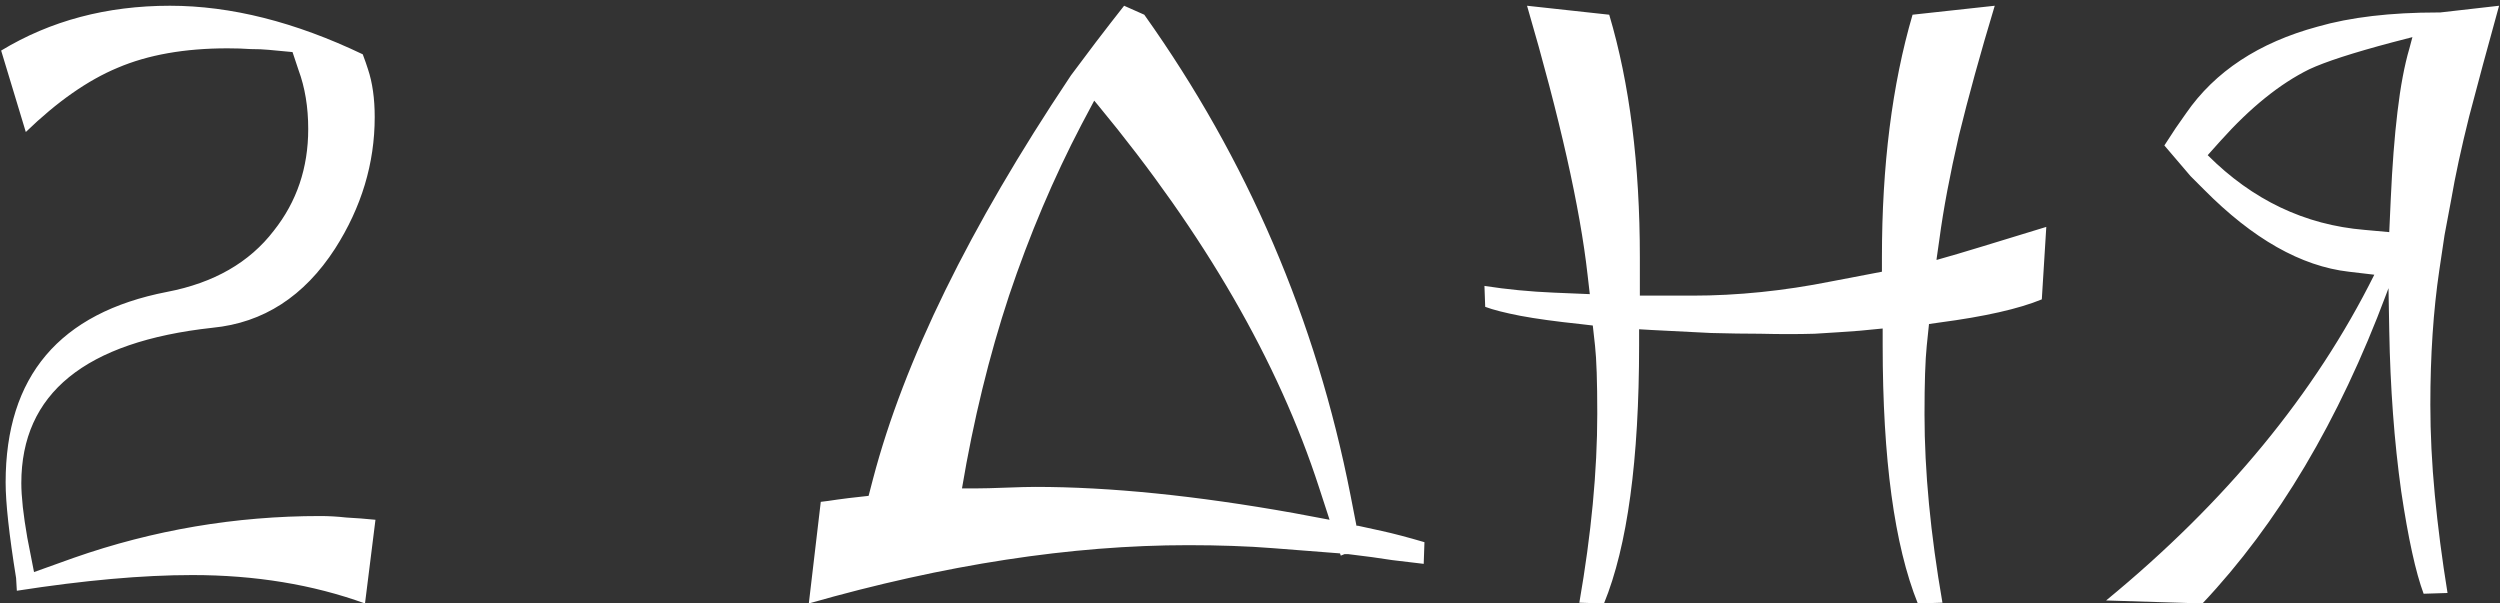 <?xml version="1.0" encoding="UTF-8"?> <svg xmlns="http://www.w3.org/2000/svg" width="87" height="21" viewBox="0 0 87 21" fill="none"><rect x="0" y="0" width="87" height="21" fill="#333333" stroke="none"/><path d="M13.066 18.088L12.702 21C10.882 20.341 8.88 20.012 6.696 20.012C4.963 20.012 2.926 20.194 0.586 20.558L0.56 20.116C0.317 18.608 0.196 17.499 0.196 16.788C0.196 13.096 2.068 10.886 5.812 10.158C7.441 9.846 8.681 9.135 9.53 8.026C10.327 7.021 10.726 5.842 10.726 4.49C10.726 3.727 10.613 3.043 10.388 2.436L10.18 1.812L9.348 1.734C9.175 1.717 8.967 1.708 8.724 1.708C8.481 1.691 8.213 1.682 7.918 1.682C6.427 1.682 5.153 1.907 4.096 2.358C3.056 2.791 1.99 3.537 0.898 4.594L0.04 1.76C1.756 0.72 3.715 0.2 5.916 0.2C8.031 0.2 10.267 0.763 12.624 1.89L12.728 2.176L12.806 2.41C12.962 2.878 13.04 3.433 13.04 4.074C13.04 5.686 12.581 7.211 11.662 8.65C10.587 10.314 9.166 11.233 7.398 11.406C2.961 11.891 0.742 13.694 0.742 16.814C0.742 17.039 0.759 17.317 0.794 17.646C0.829 17.958 0.881 18.313 0.95 18.712L1.184 19.908L2.562 19.414C5.335 18.443 8.195 17.958 11.142 17.958C11.437 17.958 11.74 17.975 12.052 18.01C12.381 18.027 12.719 18.053 13.066 18.088ZM28.147 21L28.563 17.464C28.719 17.447 28.91 17.421 29.135 17.386C29.378 17.351 29.664 17.317 29.993 17.282L30.227 17.256L30.383 16.658C31.458 12.567 33.737 7.913 37.221 2.696L37.273 2.618L38.131 1.474C38.322 1.231 38.495 1.006 38.651 0.798C38.825 0.573 38.981 0.373 39.119 0.2L39.821 0.512C43.409 5.556 45.801 11.129 46.997 17.23L47.205 18.296H47.257L48.089 18.478C48.488 18.565 48.982 18.695 49.571 18.868L49.545 19.622C49.251 19.587 48.887 19.544 48.453 19.492C48.02 19.423 47.509 19.353 46.919 19.284H46.789L46.659 19.336L46.633 19.258L44.293 19.076C43.86 19.041 43.392 19.015 42.889 18.998C42.404 18.981 41.893 18.972 41.355 18.972C37.282 18.972 32.879 19.648 28.147 21ZM45.021 17.854L46.269 18.088L45.905 16.97C44.484 12.585 41.919 8.147 38.209 3.658L38.079 3.502L37.637 4.334C36.667 6.189 35.826 8.173 35.115 10.288C34.422 12.385 33.876 14.621 33.477 16.996H33.997C34.223 16.996 34.561 16.987 35.011 16.97C35.462 16.953 35.8 16.944 36.025 16.944C38.625 16.944 41.624 17.247 45.021 17.854ZM55.819 21L54.961 20.974C55.377 18.582 55.585 16.389 55.585 14.396C55.585 13.287 55.559 12.498 55.507 12.03L55.429 11.328L54.987 11.276C54.155 11.189 53.462 11.094 52.907 10.99C52.37 10.886 51.962 10.782 51.685 10.678L51.659 9.95C52.439 10.071 53.245 10.149 54.077 10.184L55.325 10.236L55.247 9.56C54.987 7.237 54.285 4.117 53.141 0.2L56.001 0.512C56.712 2.904 57.067 5.721 57.067 8.962V10.288H58.887C60.465 10.288 62.077 10.123 63.723 9.794L65.491 9.456V8.962C65.491 5.755 65.847 2.939 66.557 0.512L69.417 0.2C68.915 1.864 68.499 3.372 68.169 4.724C67.857 6.076 67.632 7.272 67.493 8.312L67.389 9.04H67.415C67.849 8.919 68.377 8.763 69.001 8.572C69.625 8.381 70.362 8.156 71.211 7.896L71.055 10.418C70.258 10.747 69.07 11.016 67.493 11.224L67.129 11.276L67.051 12.03C66.999 12.533 66.973 13.33 66.973 14.422C66.973 16.398 67.181 18.582 67.597 20.974L66.739 21C65.924 18.972 65.517 15.973 65.517 12.004V11.432L64.711 11.51C64.26 11.545 63.74 11.579 63.151 11.614C62.579 11.631 61.947 11.631 61.253 11.614C60.751 11.614 60.178 11.605 59.537 11.588C58.913 11.553 58.228 11.519 57.483 11.484L57.041 11.458V12.004C57.041 16.008 56.634 19.007 55.819 21ZM76.646 21L73.292 20.896C77.452 17.481 80.563 13.703 82.626 9.56L81.742 9.456C80.078 9.265 78.397 8.312 76.698 6.596L76.23 6.128L75.32 5.062L75.71 4.464L76.074 3.944C77.079 2.488 78.605 1.483 80.65 0.928C81.794 0.599 83.189 0.434 84.836 0.434H84.914L86.968 0.2C86.569 1.639 86.223 2.921 85.928 4.048C85.651 5.157 85.443 6.119 85.304 6.934L85.07 8.182L84.888 9.404C84.68 10.808 84.576 12.368 84.576 14.084C84.576 15.089 84.628 16.138 84.732 17.23C84.836 18.322 84.983 19.457 85.174 20.636L84.342 20.662C84.065 19.917 83.805 18.729 83.562 17.1C83.441 16.233 83.345 15.332 83.276 14.396C83.207 13.46 83.163 12.498 83.146 11.51L83.12 10.028L83.042 10.236C81.395 14.639 79.263 18.227 76.646 21ZM82.288 8L83.146 8.078L83.198 6.934C83.25 5.773 83.328 4.759 83.432 3.892C83.536 3.008 83.675 2.271 83.848 1.682L83.952 1.292L83.25 1.474C81.881 1.838 80.919 2.15 80.364 2.41C79.341 2.913 78.31 3.745 77.27 4.906L76.828 5.4C78.388 6.96 80.208 7.827 82.288 8Z" fill="white"></path></svg> 